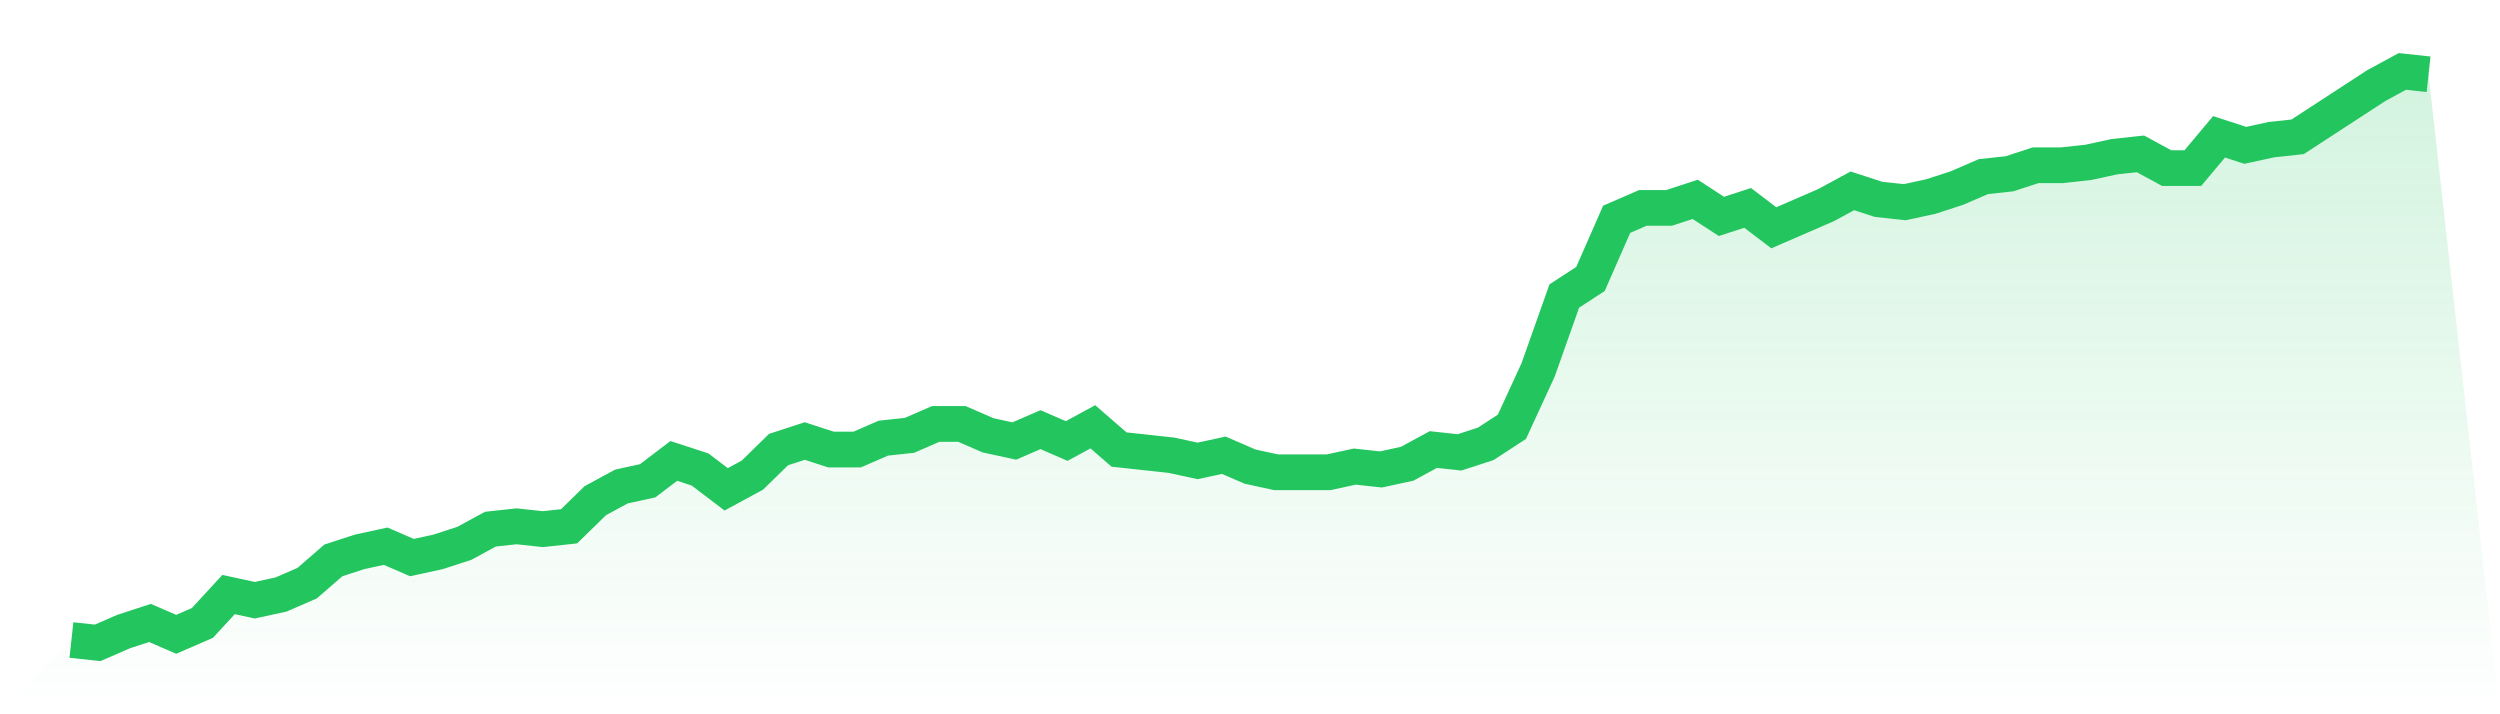 <svg viewBox="0 0 140 40" xmlns="http://www.w3.org/2000/svg">
<defs>
<linearGradient id="gradient" x1="0" x2="0" y1="0" y2="1">
<stop offset="0%" stop-color="#22c55e" stop-opacity="0.2"/>
<stop offset="100%" stop-color="#22c55e" stop-opacity="0"/>
</linearGradient>
</defs>
<path d="M4,35.841 L4,35.841 L5.467,36 L6.933,35.363 L8.4,34.886 L9.867,35.522 L11.333,34.886 L12.8,33.294 L14.267,33.612 L15.733,33.294 L17.2,32.657 L18.667,31.383 L20.133,30.905 L21.6,30.587 L23.067,31.224 L24.533,30.905 L26,30.428 L27.467,29.632 L28.933,29.473 L30.4,29.632 L31.867,29.473 L33.333,28.04 L34.8,27.244 L36.267,26.925 L37.733,25.811 L39.2,26.289 L40.667,27.403 L42.133,26.607 L43.6,25.174 L45.067,24.697 L46.533,25.174 L48,25.174 L49.467,24.537 L50.933,24.378 L52.4,23.741 L53.867,23.741 L55.333,24.378 L56.8,24.697 L58.267,24.06 L59.733,24.697 L61.2,23.9 L62.667,25.174 L64.133,25.333 L65.6,25.493 L67.067,25.811 L68.533,25.493 L70,26.129 L71.467,26.448 L72.933,26.448 L74.4,26.448 L75.867,26.129 L77.333,26.289 L78.8,25.97 L80.267,25.174 L81.733,25.333 L83.2,24.856 L84.667,23.9 L86.133,20.716 L87.6,16.577 L89.067,15.622 L90.533,12.279 L92,11.642 L93.467,11.642 L94.933,11.164 L96.4,12.119 L97.867,11.642 L99.333,12.756 L100.8,12.119 L102.267,11.483 L103.733,10.687 L105.2,11.164 L106.667,11.323 L108.133,11.005 L109.6,10.527 L111.067,9.891 L112.533,9.731 L114,9.254 L115.467,9.254 L116.933,9.095 L118.4,8.776 L119.867,8.617 L121.333,9.413 L122.8,9.413 L124.267,7.662 L125.733,8.139 L127.2,7.821 L128.667,7.662 L130.133,6.706 L131.6,5.751 L133.067,4.796 L134.533,4 L136,4.159 L140,40 L0,40 z" fill="url(#gradient)"/>
<path d="M4,35.841 L4,35.841 L5.467,36 L6.933,35.363 L8.4,34.886 L9.867,35.522 L11.333,34.886 L12.8,33.294 L14.267,33.612 L15.733,33.294 L17.2,32.657 L18.667,31.383 L20.133,30.905 L21.6,30.587 L23.067,31.224 L24.533,30.905 L26,30.428 L27.467,29.632 L28.933,29.473 L30.4,29.632 L31.867,29.473 L33.333,28.04 L34.8,27.244 L36.267,26.925 L37.733,25.811 L39.2,26.289 L40.667,27.403 L42.133,26.607 L43.6,25.174 L45.067,24.697 L46.533,25.174 L48,25.174 L49.467,24.537 L50.933,24.378 L52.4,23.741 L53.867,23.741 L55.333,24.378 L56.8,24.697 L58.267,24.06 L59.733,24.697 L61.2,23.9 L62.667,25.174 L64.133,25.333 L65.6,25.493 L67.067,25.811 L68.533,25.493 L70,26.129 L71.467,26.448 L72.933,26.448 L74.4,26.448 L75.867,26.129 L77.333,26.289 L78.8,25.97 L80.267,25.174 L81.733,25.333 L83.2,24.856 L84.667,23.9 L86.133,20.716 L87.6,16.577 L89.067,15.622 L90.533,12.279 L92,11.642 L93.467,11.642 L94.933,11.164 L96.4,12.119 L97.867,11.642 L99.333,12.756 L100.8,12.119 L102.267,11.483 L103.733,10.687 L105.2,11.164 L106.667,11.323 L108.133,11.005 L109.6,10.527 L111.067,9.891 L112.533,9.731 L114,9.254 L115.467,9.254 L116.933,9.095 L118.4,8.776 L119.867,8.617 L121.333,9.413 L122.8,9.413 L124.267,7.662 L125.733,8.139 L127.2,7.821 L128.667,7.662 L130.133,6.706 L131.6,5.751 L133.067,4.796 L134.533,4 L136,4.159" fill="none" stroke="#22c55e" stroke-width="2"/>
</svg>